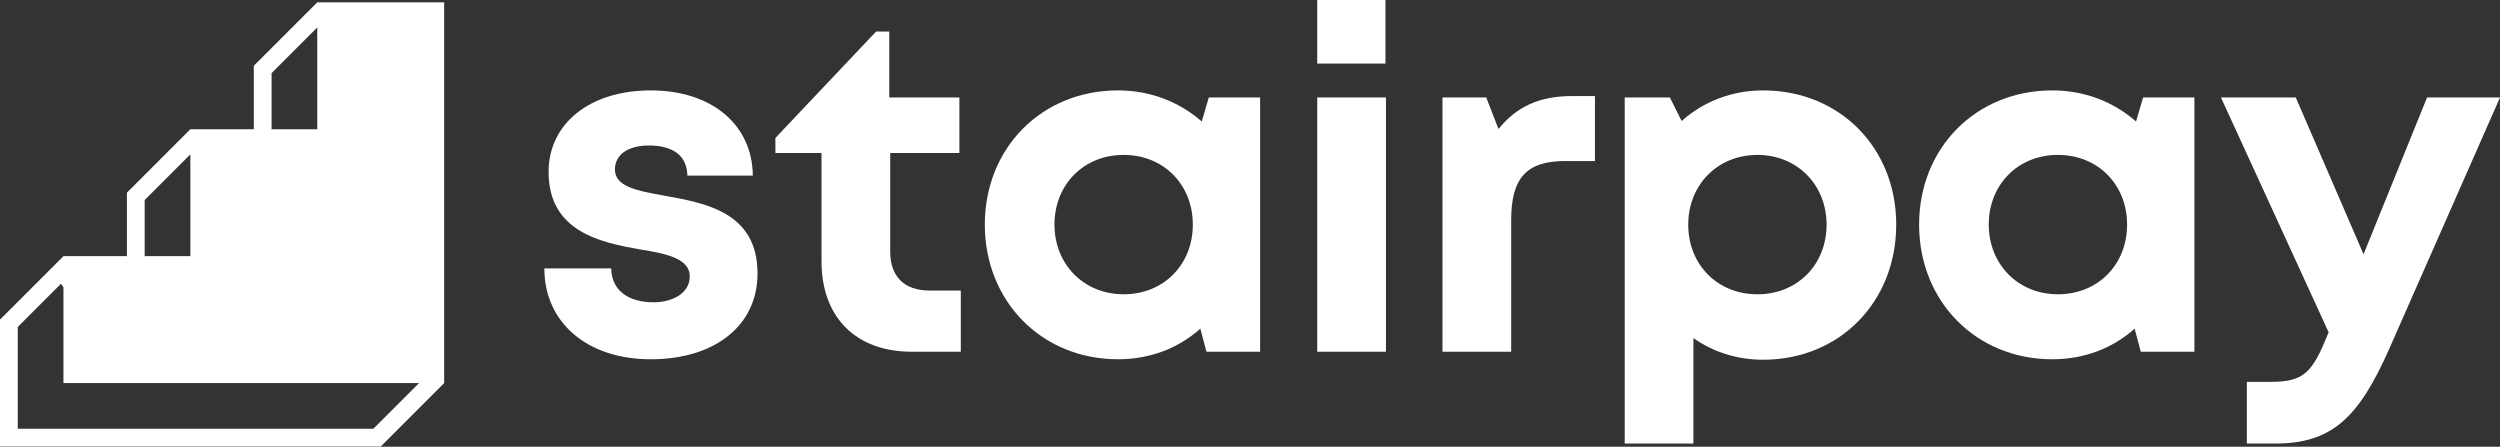 <svg width="1080" height="193" viewBox="0 0 1080 193" fill="none" xmlns="http://www.w3.org/2000/svg">
<rect x="0" y="0" width="1080" height="193" fill="#333333" stroke="none"/>
<path d="M401.449 125.505C390.675 125.505 384.576 119.402 384.576 108.825V66.109H414.459V42.106H384.17V13.629H378.478L334.974 59.599V66.109H354.896V112.893C354.896 137.099 369.736 151.948 393.927 151.948H415.069V125.505H401.449ZM286.388 84.415C275.004 82.381 265.653 80.551 265.653 73.228C265.653 66.922 271.142 62.854 280.29 62.854C290.658 62.854 296.756 67.126 296.959 75.872H325.216C325.013 53.904 307.53 39.055 281.103 39.055C254.676 39.055 236.99 53.497 236.99 74.245C236.99 100.078 259.351 104.757 276.834 107.808C288.421 109.638 297.976 111.876 297.976 119.402C297.976 126.725 290.454 130.59 282.323 130.59C271.752 130.59 264.23 125.708 264.027 115.944H235.16C235.16 139.336 253.659 155.203 281.103 155.203C308.953 155.203 327.249 140.557 327.249 118.182C327.249 91.332 304.278 87.67 286.388 84.415Z" fill="white"/>
<path d="M522.208 42.106L519.159 52.48C509.604 44.14 497.203 39.055 482.973 39.055C450.041 39.055 425.443 63.871 425.443 97.027C425.443 130.183 450.041 155.203 482.973 155.203C497 155.203 509.197 150.321 518.549 141.981L521.191 151.948H544.366V42.106H522.208ZM485.413 127.132C468.133 127.132 455.53 114.114 455.53 97.027C455.53 79.737 468.133 66.922 485.413 66.922C502.692 66.922 515.296 79.737 515.296 97.027C515.296 114.317 502.692 127.132 485.413 127.132Z" fill="white"/>
<path d="M569.051 27.46H598.528V0H569.051V27.46ZM569.051 151.948H598.731V42.106H569.051V151.948Z" fill="white"/>
<path d="M679.26 41.496C665.03 41.496 655.272 45.971 647.344 55.735L642.058 42.106H623.153V151.948H652.832V94.993C652.832 77.093 659.338 69.567 676.007 69.567H689.018V41.496H679.26Z" fill="white"/>
<path d="M761.637 39.055C748.017 39.055 735.82 43.937 726.468 52.277L721.386 42.106H701.871V191.613H731.551V146.049C739.885 151.948 750.253 155.406 761.637 155.406C794.773 155.406 819.167 130.386 819.167 97.027C819.167 63.871 794.773 39.055 761.637 39.055ZM759.198 127.132C741.918 127.132 729.314 114.317 729.314 97.027C729.314 79.941 741.918 66.922 759.198 66.922C776.477 66.922 789.081 79.941 789.081 97.027C789.081 114.317 776.477 127.132 759.198 127.132Z" fill="white"/>
<path d="M925.82 42.106L922.771 52.48C913.216 44.14 900.816 39.055 886.586 39.055C853.653 39.055 829.055 63.871 829.055 97.027C829.055 130.183 853.653 155.203 886.586 155.203C900.612 155.203 912.81 150.321 922.161 141.981L924.804 151.948H947.978V42.106H925.82ZM889.025 127.132C871.746 127.132 859.142 114.114 859.142 97.027C859.142 79.737 871.746 66.922 889.025 66.922C906.304 66.922 918.908 79.737 918.908 97.027C918.908 114.317 906.304 127.132 889.025 127.132Z" fill="white"/>
<path d="M1048.49 42.106L1021.05 109.842L991.772 42.106H959.45L1006 143.608L1005.6 144.422C998.887 161.101 995.228 164.966 980.795 164.966H970.63V191.613H982.828C1007.43 191.613 1019.01 180.425 1032.23 150.524L1080 42.106H1048.49Z" fill="white"/>
<path fill-rule="evenodd" clip-rule="evenodd" d="M0 138.068L27.412 110.657L54.823 110.657L54.823 83.245L82.234 55.833L109.646 55.833L109.646 28.422L137.057 1.01H191.881V165.48L164.469 192.891H0V138.068ZM27.412 124.138V165.48H181.026L161.29 185.216H7.675V141.247L26.337 122.585L27.412 124.138ZM137.058 11.864L117.321 31.601L117.321 55.833H137.058V11.864ZM82.235 66.687L62.498 86.424L62.498 110.657H82.235V66.687Z" fill="white"/>
</svg>
